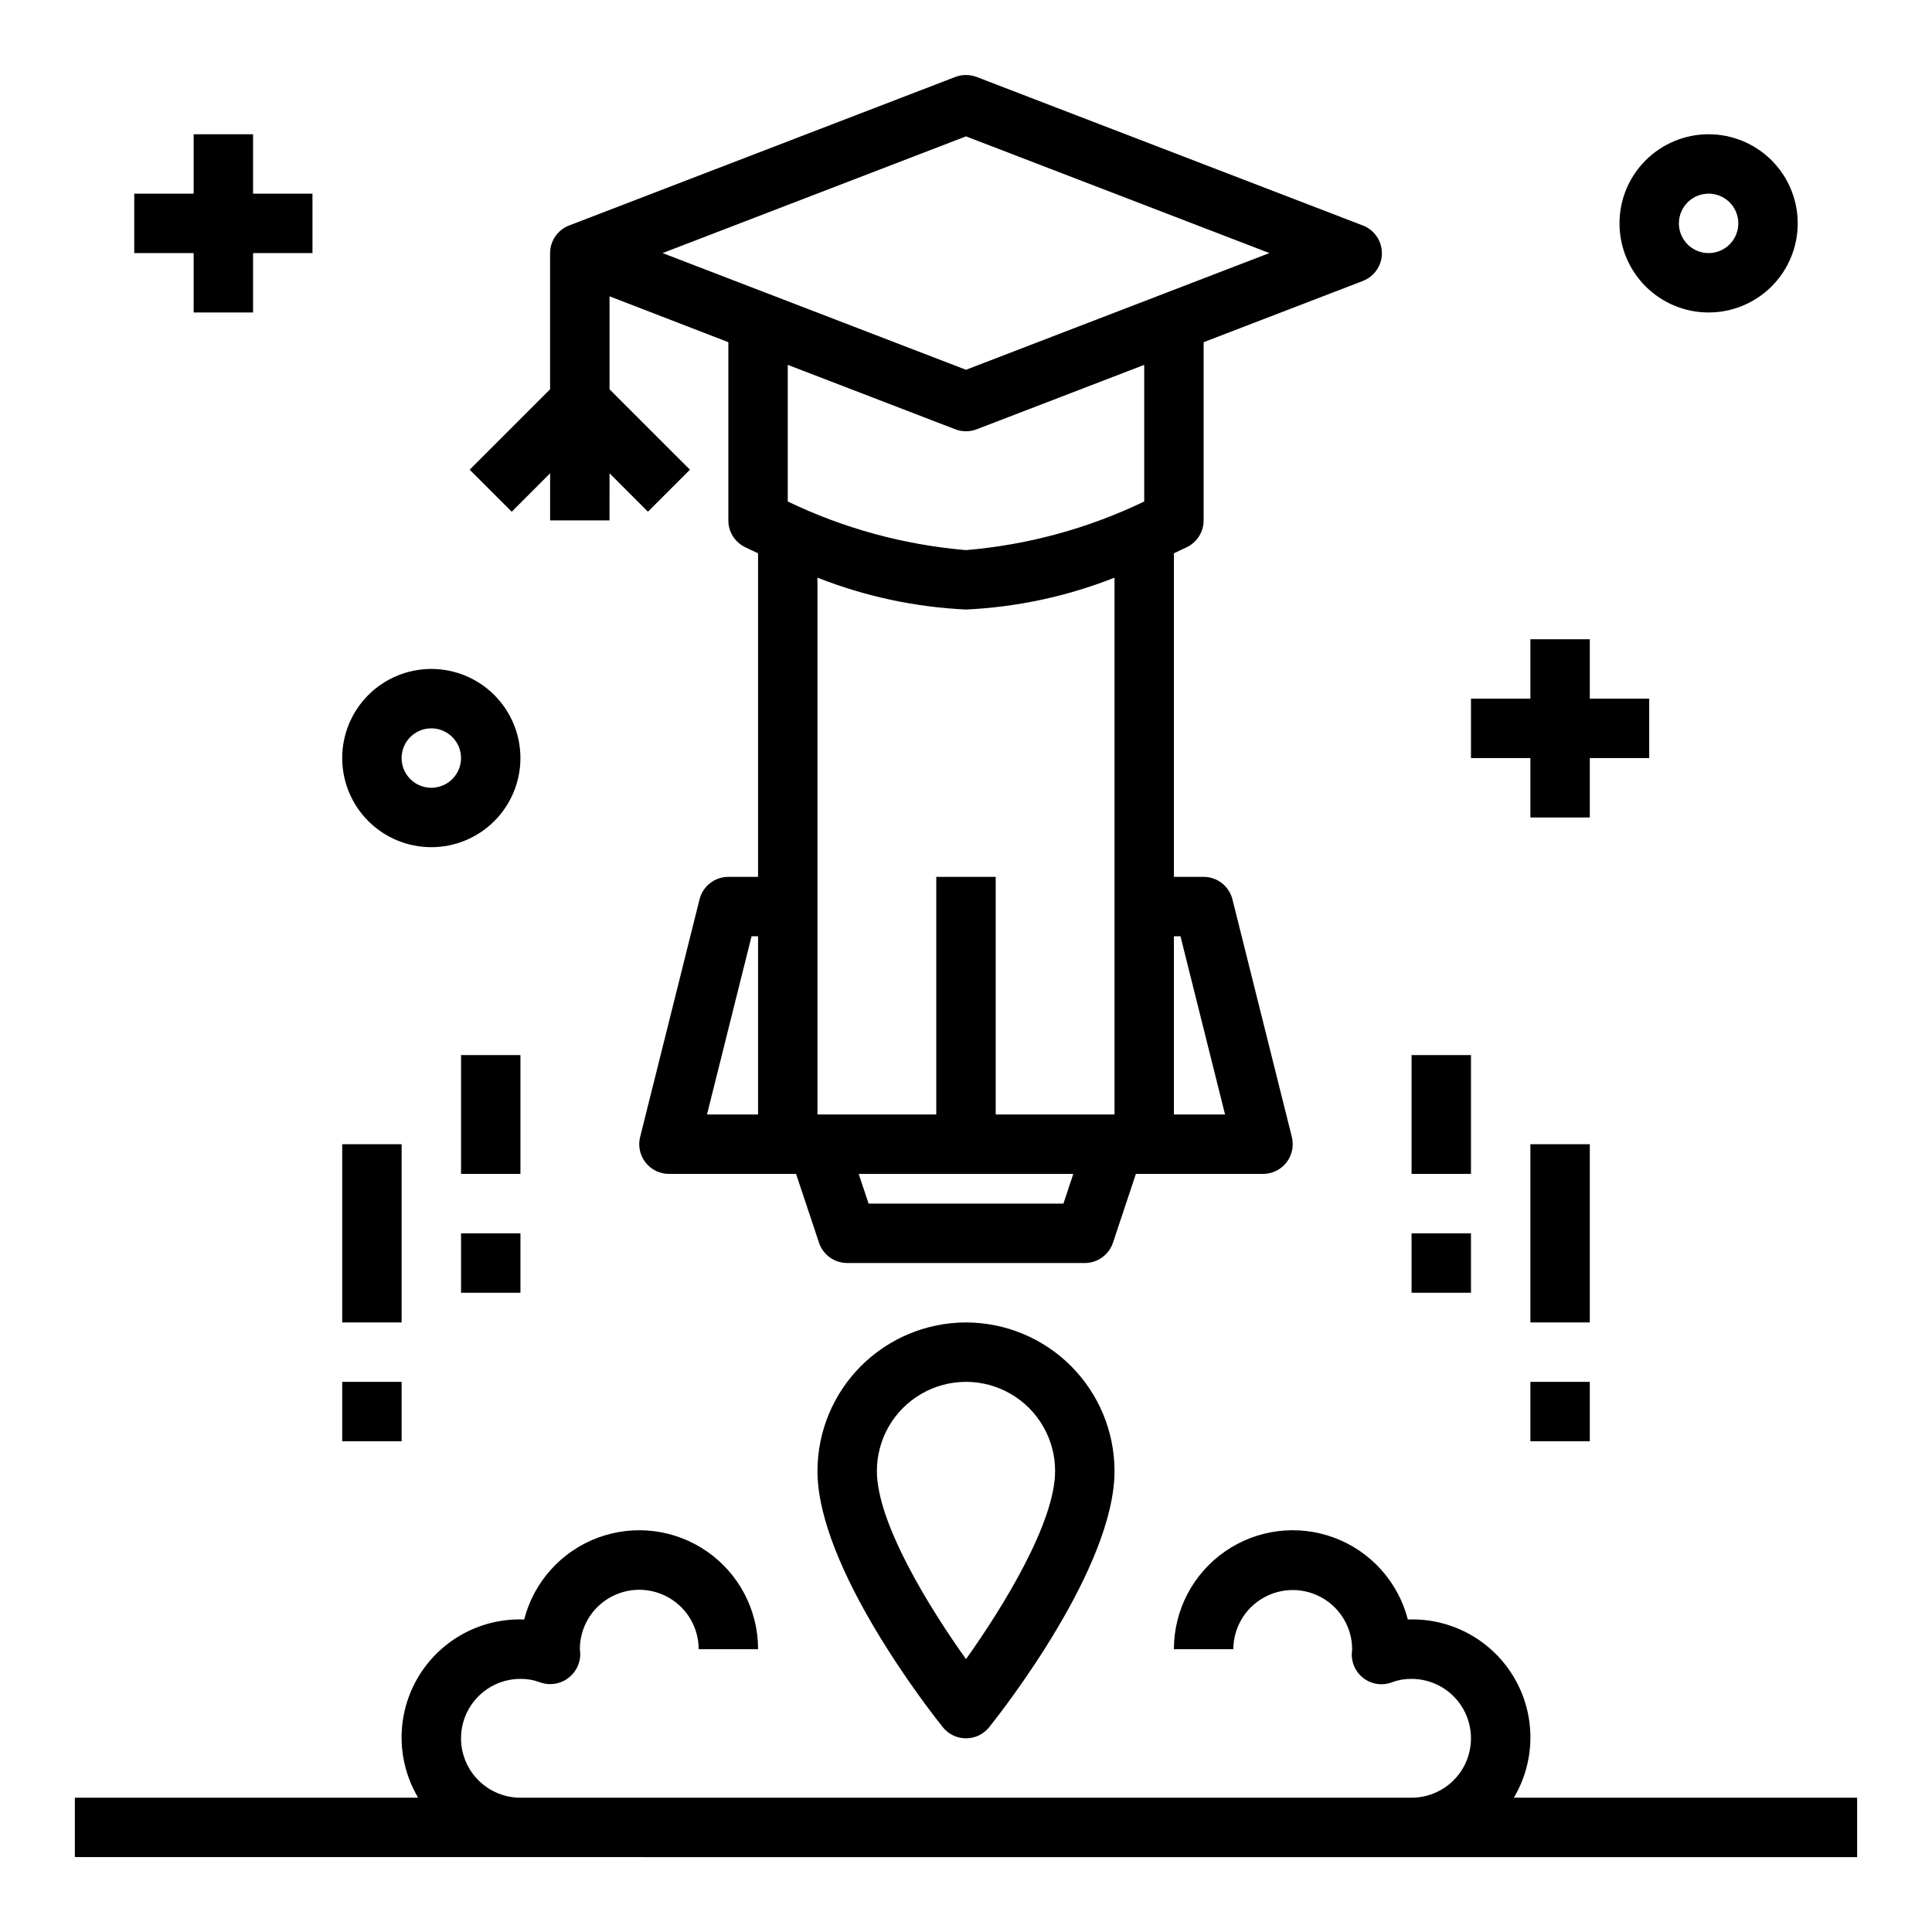 <?xml version="1.0" encoding="UTF-8"?>
<!-- Uploaded to: ICON Repo, www.svgrepo.com, Generator: ICON Repo Mixer Tools -->
<svg fill="#000000" width="800px" height="800px" version="1.1" viewBox="144 144 512 512" xmlns="http://www.w3.org/2000/svg">
 <g>
  <path d="m279.61 279.61 10.176-10.18v12.484h15.742l0.004-12.484 10.18 10.18 11.133-11.133-21.312-21.309v-24.641l31.488 12.156v47.23c-0.004 2.984 1.684 5.711 4.352 7.047 0.242 0.117 1.512 0.746 3.519 1.668v85.75h-7.871c-3.613 0-6.762 2.461-7.637 5.965l-15.742 62.977h-0.004c-0.586 2.352-0.055 4.844 1.438 6.75 1.488 1.91 3.777 3.027 6.199 3.027h33.691l6.078 18.23v0.004c1.07 3.211 4.078 5.379 7.465 5.383h62.977c3.387-0.004 6.391-2.172 7.461-5.383l6.078-18.234h33.691c2.422 0 4.711-1.117 6.203-3.027 1.488-1.906 2.019-4.398 1.434-6.75l-15.742-62.977h-0.004c-0.875-3.504-4.023-5.965-7.633-5.965h-7.875v-85.75c2.008-0.922 3.273-1.574 3.519-1.668 2.668-1.336 4.356-4.062 4.356-7.047v-47.23l42.188-16.223-0.004-0.004c3.047-1.164 5.059-4.09 5.059-7.352s-2.012-6.188-5.059-7.352l-102.34-39.359c-1.82-0.688-3.828-0.688-5.652 0l-102.34 39.359c-3.027 1.164-5.031 4.066-5.047 7.312v36.102l-21.309 21.309zm63.559 112.51h1.723v47.23l-13.531 0.004zm82.656 70.848-51.641 0.004-2.621-7.871h56.867zm31.016-70.848 11.809 47.23-13.551 0.004v-47.234zm-17.484 47.234h-31.488v-62.977h-15.746v62.977h-31.488v-142.27c12.566 4.965 25.867 7.816 39.363 8.449 13.492-0.633 26.793-3.484 39.359-8.449zm7.871-162.45v-0.004c-14.828 7.141-30.832 11.508-47.23 12.887-16.398-1.387-32.406-5.75-47.234-12.887v-36.211l44.406 17.082c1.82 0.695 3.832 0.695 5.652 0l44.406-17.074zm-47.23-96.766 80.402 30.93-80.402 30.93-80.406-30.93z"/>
  <path d="m518.08 423.61h15.742v31.488h-15.742z"/>
  <path d="m518.08 470.85h15.742v15.742h-15.742z"/>
  <path d="m549.57 447.23h15.742v47.23h-15.742z"/>
  <path d="m549.57 510.21h15.742v15.742h-15.742z"/>
  <path d="m266.18 423.61h15.742v31.488h-15.742z"/>
  <path d="m266.18 470.85h15.742v15.742h-15.742z"/>
  <path d="m234.69 447.23h15.742v47.23h-15.742z"/>
  <path d="m234.69 510.21h15.742v15.742h-15.742z"/>
  <path d="m545.19 620.41c3.848-6.481 5.227-14.133 3.883-21.547-1.344-7.418-5.32-14.098-11.195-18.816-5.879-4.719-13.262-7.156-20.793-6.867-2.566-9.992-9.867-18.09-19.535-21.68-9.672-3.59-20.484-2.215-28.949 3.676-8.465 5.894-13.508 15.562-13.5 25.875h15.746c0.023-5.625 3.047-10.809 7.934-13.598 4.883-2.793 10.883-2.766 15.742 0.07 4.859 2.832 7.836 8.043 7.812 13.668-0.457 2.789 0.613 5.609 2.809 7.391 2.195 1.781 5.176 2.246 7.809 1.223 1.641-0.609 3.379-0.906 5.125-0.883 5.625 0 10.824 3.004 13.637 7.875 2.812 4.871 2.812 10.871 0 15.742-2.812 4.871-8.012 7.871-13.637 7.871h-236.16c-5.625 0-10.82-3-13.633-7.871-2.812-4.871-2.812-10.871 0-15.742 2.812-4.871 8.008-7.875 13.633-7.875 1.742-0.023 3.469 0.277 5.102 0.883 2.66 0.992 5.648 0.492 7.84-1.312 2.195-1.805 3.262-4.637 2.805-7.441 0-5.625 3-10.82 7.871-13.633s10.871-2.812 15.742 0 7.871 8.008 7.871 13.633h15.746c0.012-10.312-5.031-19.98-13.496-25.875-8.469-5.891-19.281-7.266-28.953-3.676-9.668 3.59-16.965 11.688-19.535 21.68-7.531-0.289-14.914 2.148-20.789 6.867-5.879 4.719-9.855 11.398-11.199 18.816-1.344 7.414 0.035 15.066 3.887 21.547h-90.973v15.742l472.32 0.004v-15.746z"/>
  <path d="m400 494.46c-10.438 0.016-20.441 4.164-27.82 11.543-7.379 7.379-11.527 17.383-11.543 27.82 0 25.641 29.812 63.645 33.211 67.895h0.004c1.492 1.867 3.754 2.957 6.148 2.957 2.391 0 4.652-1.09 6.148-2.957 3.398-4.25 33.211-42.258 33.211-67.895-0.012-10.438-4.164-20.441-11.543-27.82s-17.383-11.527-27.816-11.543zm0 89.223c-9.746-13.648-23.617-36.117-23.617-49.859 0-8.438 4.5-16.234 11.809-20.453 7.305-4.219 16.309-4.219 23.613 0 7.309 4.219 11.809 12.016 11.809 20.453 0 13.719-13.879 36.211-23.613 49.859z"/>
  <path d="m549.57 360.64h15.746v-15.742h15.742v-15.746h-15.742v-15.742h-15.746v15.742h-15.742v15.746h15.742z"/>
  <path d="m195.32 226.81h15.746v-15.742h15.742v-15.746h-15.742v-15.742h-15.746v15.742h-15.742v15.746h15.742z"/>
  <path d="m596.8 226.81c6.262 0 12.27-2.488 16.699-6.914 4.426-4.43 6.914-10.438 6.914-16.699 0-6.266-2.488-12.273-6.914-16.699-4.43-4.43-10.438-6.918-16.699-6.918-6.266 0-12.273 2.488-16.699 6.918-4.43 4.426-6.918 10.434-6.918 16.699 0 6.262 2.488 12.27 6.918 16.699 4.426 4.426 10.434 6.914 16.699 6.914zm0-31.488c3.184 0 6.051 1.918 7.269 4.859 1.219 2.945 0.547 6.328-1.703 8.582-2.254 2.25-5.641 2.922-8.582 1.707-2.941-1.219-4.859-4.09-4.859-7.273 0-4.348 3.527-7.875 7.875-7.875z"/>
  <path d="m258.3 368.51c6.266 0 12.273-2.488 16.699-6.918 4.43-4.43 6.918-10.438 6.918-16.699s-2.488-12.27-6.918-16.699c-4.426-4.43-10.434-6.918-16.699-6.918-6.262 0-12.27 2.488-16.699 6.918-4.426 4.43-6.914 10.438-6.914 16.699s2.488 12.27 6.914 16.699c4.43 4.43 10.438 6.918 16.699 6.918zm0-31.488c3.184 0 6.055 1.918 7.273 4.859 1.219 2.941 0.547 6.328-1.707 8.578-2.25 2.25-5.637 2.926-8.578 1.707-2.941-1.219-4.859-4.09-4.859-7.273 0-4.348 3.523-7.871 7.871-7.871z"/>
 </g>
</svg>